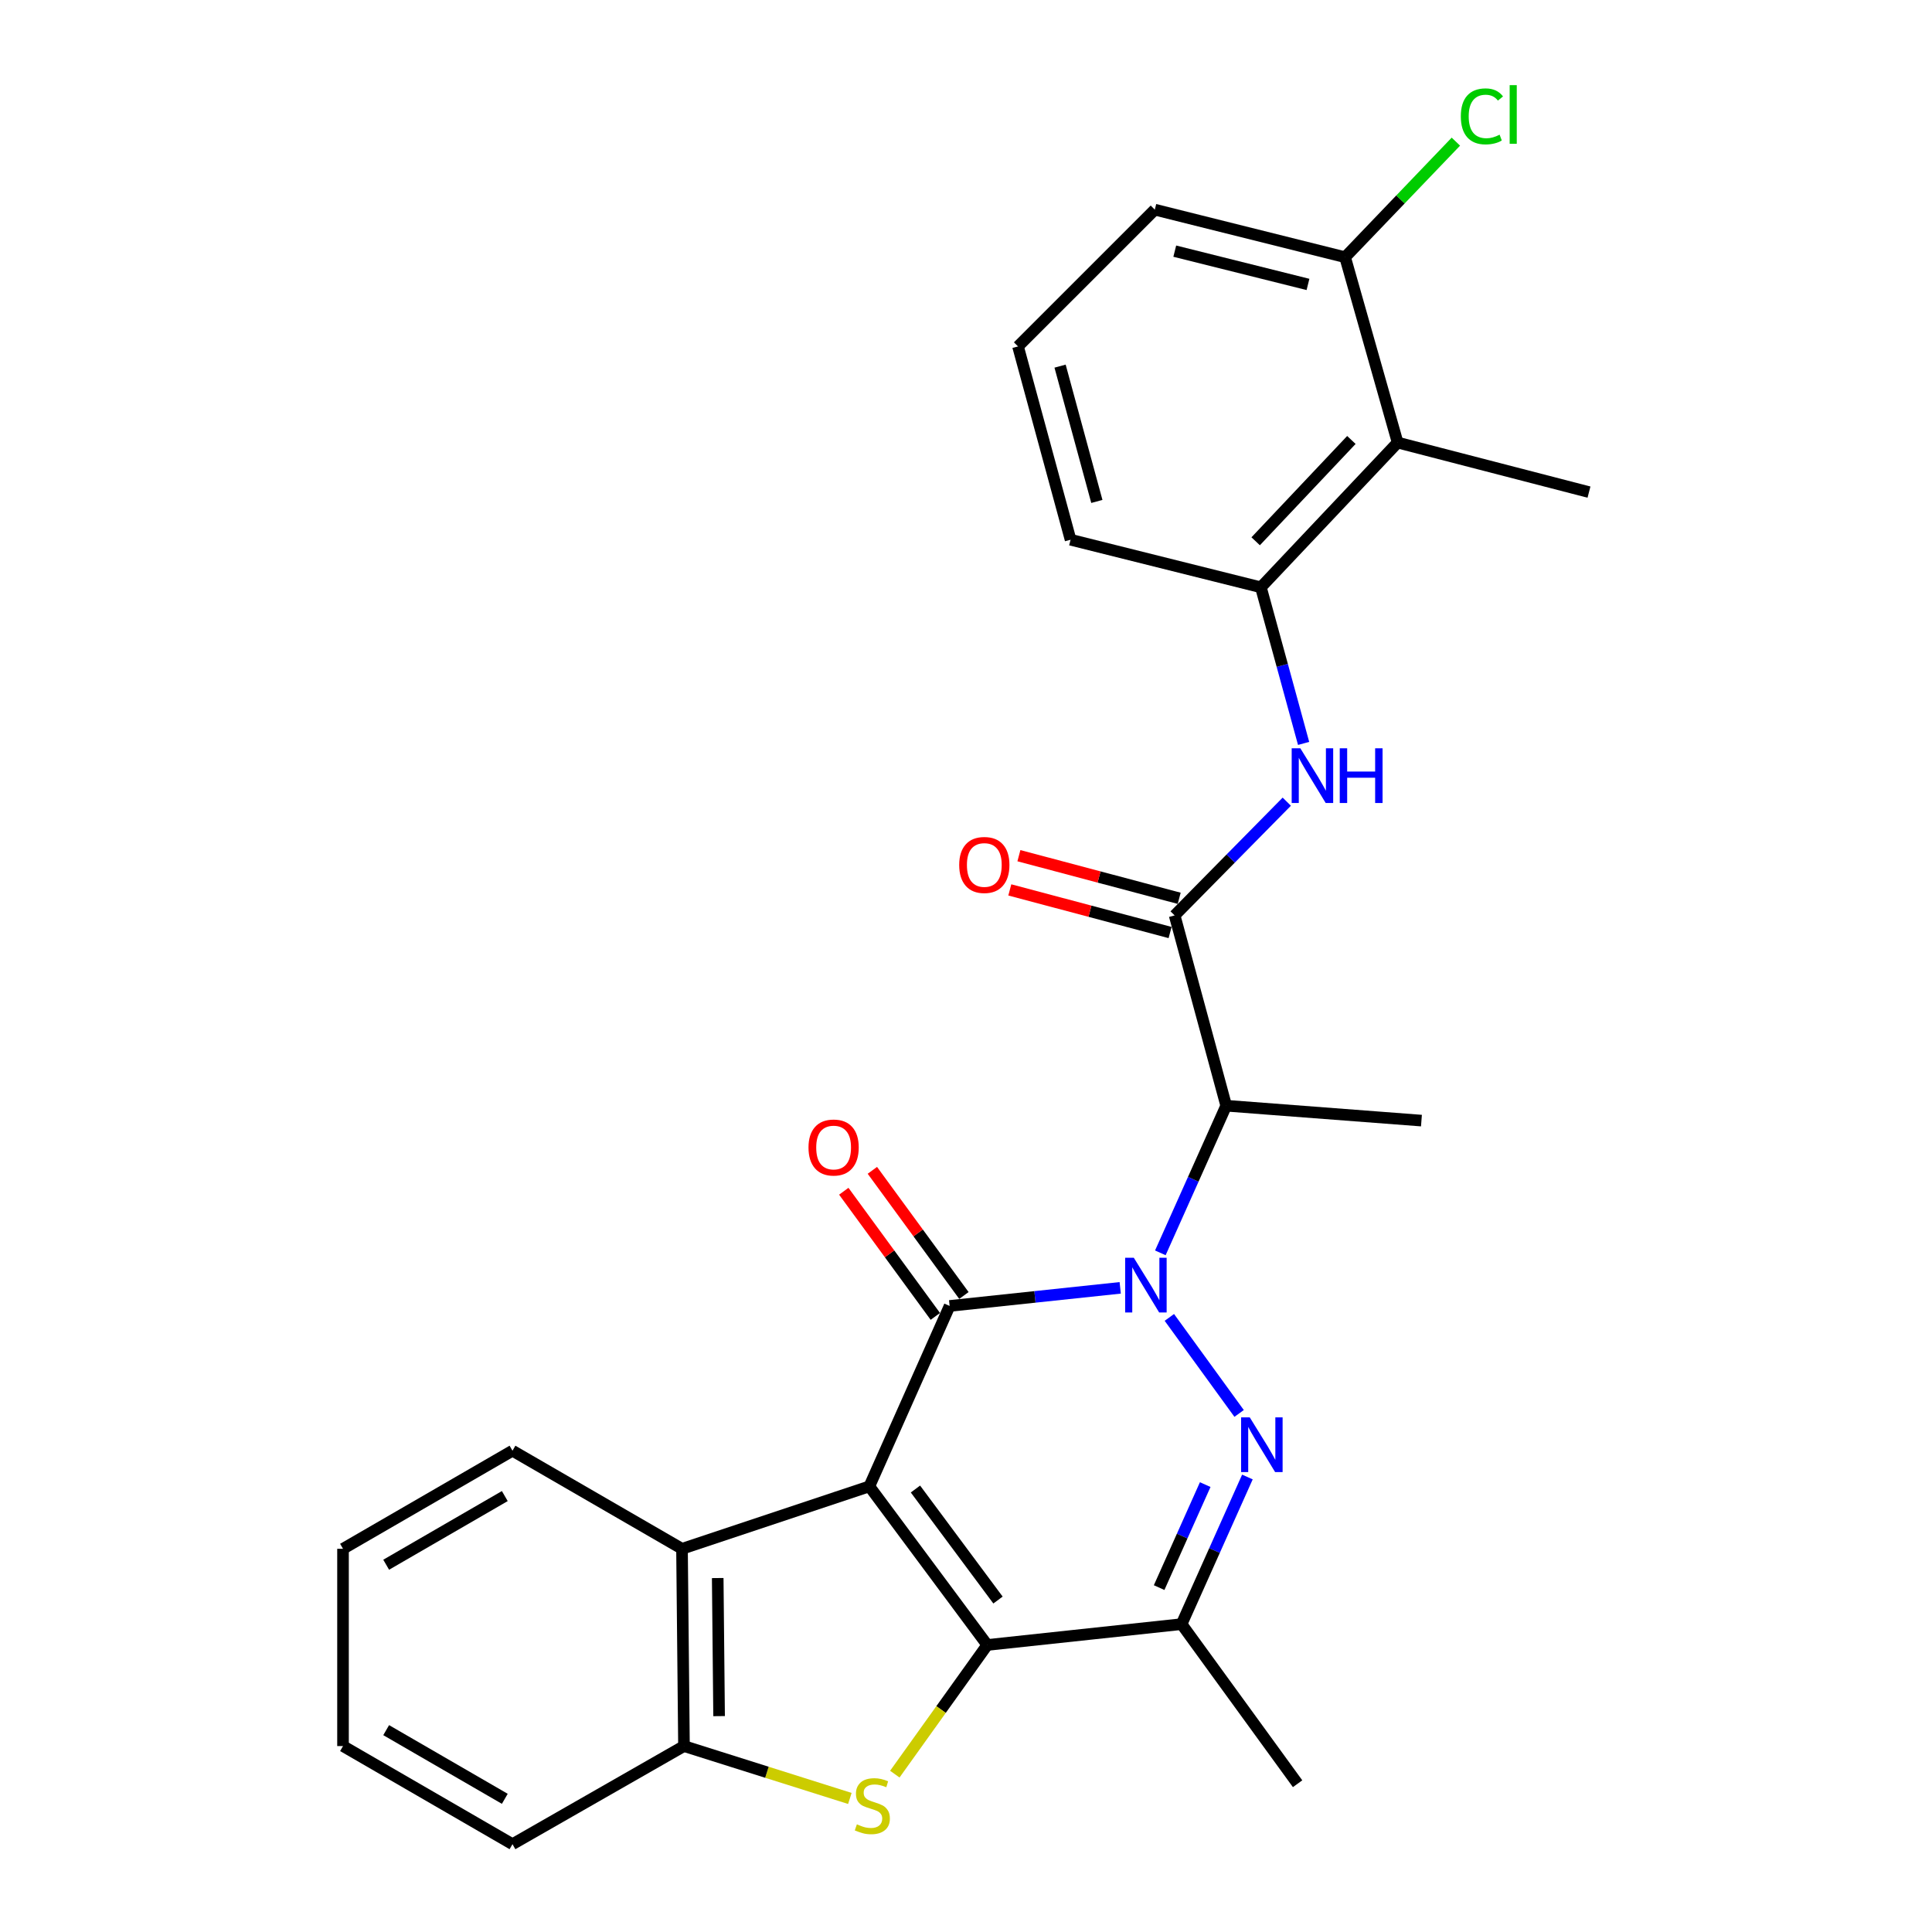 <?xml version='1.0' encoding='iso-8859-1'?>
<svg version='1.1' baseProfile='full'
              xmlns='http://www.w3.org/2000/svg'
                      xmlns:rdkit='http://www.rdkit.org/xml'
                      xmlns:xlink='http://www.w3.org/1999/xlink'
                  xml:space='preserve'
width='1000px' height='1000px' viewBox='0 0 1000 1000'>
<!-- END OF HEADER -->
<rect style='opacity:1.0;fill:#FFFFFF;stroke:none' width='1000' height='1000' x='0' y='0'> </rect>
<path class='bond-1' d='M 449.971,769.336 L 491.528,675.957' style='fill:none;fill-rule:evenodd;stroke:#000000;stroke-width:6px;stroke-linecap:butt;stroke-linejoin:miter;stroke-opacity:1' />
<path class='bond-2' d='M 449.971,769.336 L 511.008,851.432' style='fill:none;fill-rule:evenodd;stroke:#000000;stroke-width:6px;stroke-linecap:butt;stroke-linejoin:miter;stroke-opacity:1' />
<path class='bond-2' d='M 473.836,770.714 L 516.562,828.181' style='fill:none;fill-rule:evenodd;stroke:#000000;stroke-width:6px;stroke-linecap:butt;stroke-linejoin:miter;stroke-opacity:1' />
<path class='bond-8' d='M 449.971,769.336 L 353.008,801.657' style='fill:none;fill-rule:evenodd;stroke:#000000;stroke-width:6px;stroke-linecap:butt;stroke-linejoin:miter;stroke-opacity:1' />
<path class='bond-0' d='M 579.82,666.585 L 535.674,671.271' style='fill:none;fill-rule:evenodd;stroke:#0000FF;stroke-width:6px;stroke-linecap:butt;stroke-linejoin:miter;stroke-opacity:1' />
<path class='bond-0' d='M 535.674,671.271 L 491.528,675.957' style='fill:none;fill-rule:evenodd;stroke:#000000;stroke-width:6px;stroke-linecap:butt;stroke-linejoin:miter;stroke-opacity:1' />
<path class='bond-6' d='M 600.591,648.47 L 617.636,610.392' style='fill:none;fill-rule:evenodd;stroke:#0000FF;stroke-width:6px;stroke-linecap:butt;stroke-linejoin:miter;stroke-opacity:1' />
<path class='bond-6' d='M 617.636,610.392 L 634.681,572.314' style='fill:none;fill-rule:evenodd;stroke:#000000;stroke-width:6px;stroke-linecap:butt;stroke-linejoin:miter;stroke-opacity:1' />
<path class='bond-28' d='M 605.256,681.887 L 641.366,731.592' style='fill:none;fill-rule:evenodd;stroke:#0000FF;stroke-width:6px;stroke-linecap:butt;stroke-linejoin:miter;stroke-opacity:1' />
<path class='bond-13' d='M 498.924,670.546 L 475.229,638.155' style='fill:none;fill-rule:evenodd;stroke:#000000;stroke-width:6px;stroke-linecap:butt;stroke-linejoin:miter;stroke-opacity:1' />
<path class='bond-13' d='M 475.229,638.155 L 451.533,605.763' style='fill:none;fill-rule:evenodd;stroke:#FF0000;stroke-width:6px;stroke-linecap:butt;stroke-linejoin:miter;stroke-opacity:1' />
<path class='bond-13' d='M 484.131,681.369 L 460.435,648.977' style='fill:none;fill-rule:evenodd;stroke:#000000;stroke-width:6px;stroke-linecap:butt;stroke-linejoin:miter;stroke-opacity:1' />
<path class='bond-13' d='M 460.435,648.977 L 436.739,616.586' style='fill:none;fill-rule:evenodd;stroke:#FF0000;stroke-width:6px;stroke-linecap:butt;stroke-linejoin:miter;stroke-opacity:1' />
<path class='bond-4' d='M 511.008,851.432 L 487.081,884.861' style='fill:none;fill-rule:evenodd;stroke:#000000;stroke-width:6px;stroke-linecap:butt;stroke-linejoin:miter;stroke-opacity:1' />
<path class='bond-4' d='M 487.081,884.861 L 463.154,918.29' style='fill:none;fill-rule:evenodd;stroke:#CCCC00;stroke-width:6px;stroke-linecap:butt;stroke-linejoin:miter;stroke-opacity:1' />
<path class='bond-5' d='M 511.008,851.432 L 611.586,840.648' style='fill:none;fill-rule:evenodd;stroke:#000000;stroke-width:6px;stroke-linecap:butt;stroke-linejoin:miter;stroke-opacity:1' />
<path class='bond-3' d='M 645.659,764.492 L 628.623,802.57' style='fill:none;fill-rule:evenodd;stroke:#0000FF;stroke-width:6px;stroke-linecap:butt;stroke-linejoin:miter;stroke-opacity:1' />
<path class='bond-3' d='M 628.623,802.57 L 611.586,840.648' style='fill:none;fill-rule:evenodd;stroke:#000000;stroke-width:6px;stroke-linecap:butt;stroke-linejoin:miter;stroke-opacity:1' />
<path class='bond-3' d='M 623.817,768.43 L 611.891,795.084' style='fill:none;fill-rule:evenodd;stroke:#0000FF;stroke-width:6px;stroke-linecap:butt;stroke-linejoin:miter;stroke-opacity:1' />
<path class='bond-3' d='M 611.891,795.084 L 599.966,821.739' style='fill:none;fill-rule:evenodd;stroke:#000000;stroke-width:6px;stroke-linecap:butt;stroke-linejoin:miter;stroke-opacity:1' />
<path class='bond-27' d='M 439.883,930.872 L 396.954,917.317' style='fill:none;fill-rule:evenodd;stroke:#CCCC00;stroke-width:6px;stroke-linecap:butt;stroke-linejoin:miter;stroke-opacity:1' />
<path class='bond-27' d='M 396.954,917.317 L 354.026,903.763' style='fill:none;fill-rule:evenodd;stroke:#000000;stroke-width:6px;stroke-linecap:butt;stroke-linejoin:miter;stroke-opacity:1' />
<path class='bond-17' d='M 611.586,840.648 L 671.635,923.253' style='fill:none;fill-rule:evenodd;stroke:#000000;stroke-width:6px;stroke-linecap:butt;stroke-linejoin:miter;stroke-opacity:1' />
<path class='bond-7' d='M 634.681,572.314 L 607.991,473.814' style='fill:none;fill-rule:evenodd;stroke:#000000;stroke-width:6px;stroke-linecap:butt;stroke-linejoin:miter;stroke-opacity:1' />
<path class='bond-18' d='M 634.681,572.314 L 735.738,580.023' style='fill:none;fill-rule:evenodd;stroke:#000000;stroke-width:6px;stroke-linecap:butt;stroke-linejoin:miter;stroke-opacity:1' />
<path class='bond-10' d='M 607.991,473.814 L 637.012,444.378' style='fill:none;fill-rule:evenodd;stroke:#000000;stroke-width:6px;stroke-linecap:butt;stroke-linejoin:miter;stroke-opacity:1' />
<path class='bond-10' d='M 637.012,444.378 L 666.034,414.943' style='fill:none;fill-rule:evenodd;stroke:#0000FF;stroke-width:6px;stroke-linecap:butt;stroke-linejoin:miter;stroke-opacity:1' />
<path class='bond-14' d='M 610.346,464.957 L 568.865,453.928' style='fill:none;fill-rule:evenodd;stroke:#000000;stroke-width:6px;stroke-linecap:butt;stroke-linejoin:miter;stroke-opacity:1' />
<path class='bond-14' d='M 568.865,453.928 L 527.384,442.9' style='fill:none;fill-rule:evenodd;stroke:#FF0000;stroke-width:6px;stroke-linecap:butt;stroke-linejoin:miter;stroke-opacity:1' />
<path class='bond-14' d='M 605.636,482.671 L 564.155,471.642' style='fill:none;fill-rule:evenodd;stroke:#000000;stroke-width:6px;stroke-linecap:butt;stroke-linejoin:miter;stroke-opacity:1' />
<path class='bond-14' d='M 564.155,471.642 L 522.674,460.614' style='fill:none;fill-rule:evenodd;stroke:#FF0000;stroke-width:6px;stroke-linecap:butt;stroke-linejoin:miter;stroke-opacity:1' />
<path class='bond-9' d='M 353.008,801.657 L 354.026,903.763' style='fill:none;fill-rule:evenodd;stroke:#000000;stroke-width:6px;stroke-linecap:butt;stroke-linejoin:miter;stroke-opacity:1' />
<path class='bond-9' d='M 371.489,816.79 L 372.202,888.264' style='fill:none;fill-rule:evenodd;stroke:#000000;stroke-width:6px;stroke-linecap:butt;stroke-linejoin:miter;stroke-opacity:1' />
<path class='bond-19' d='M 353.008,801.657 L 265.26,750.884' style='fill:none;fill-rule:evenodd;stroke:#000000;stroke-width:6px;stroke-linecap:butt;stroke-linejoin:miter;stroke-opacity:1' />
<path class='bond-22' d='M 354.026,903.763 L 265.26,954.545' style='fill:none;fill-rule:evenodd;stroke:#000000;stroke-width:6px;stroke-linecap:butt;stroke-linejoin:miter;stroke-opacity:1' />
<path class='bond-11' d='M 674.746,384.787 L 663.69,344.389' style='fill:none;fill-rule:evenodd;stroke:#0000FF;stroke-width:6px;stroke-linecap:butt;stroke-linejoin:miter;stroke-opacity:1' />
<path class='bond-11' d='M 663.69,344.389 L 652.634,303.991' style='fill:none;fill-rule:evenodd;stroke:#000000;stroke-width:6px;stroke-linecap:butt;stroke-linejoin:miter;stroke-opacity:1' />
<path class='bond-12' d='M 652.634,303.991 L 723.416,229.074' style='fill:none;fill-rule:evenodd;stroke:#000000;stroke-width:6px;stroke-linecap:butt;stroke-linejoin:miter;stroke-opacity:1' />
<path class='bond-12' d='M 649.928,280.165 L 699.476,227.724' style='fill:none;fill-rule:evenodd;stroke:#000000;stroke-width:6px;stroke-linecap:butt;stroke-linejoin:miter;stroke-opacity:1' />
<path class='bond-20' d='M 652.634,303.991 L 554.123,279.358' style='fill:none;fill-rule:evenodd;stroke:#000000;stroke-width:6px;stroke-linecap:butt;stroke-linejoin:miter;stroke-opacity:1' />
<path class='bond-15' d='M 723.416,229.074 L 696.227,133.129' style='fill:none;fill-rule:evenodd;stroke:#000000;stroke-width:6px;stroke-linecap:butt;stroke-linejoin:miter;stroke-opacity:1' />
<path class='bond-21' d='M 723.416,229.074 L 822.457,254.715' style='fill:none;fill-rule:evenodd;stroke:#000000;stroke-width:6px;stroke-linecap:butt;stroke-linejoin:miter;stroke-opacity:1' />
<path class='bond-16' d='M 696.227,133.129 L 724.895,103.221' style='fill:none;fill-rule:evenodd;stroke:#000000;stroke-width:6px;stroke-linecap:butt;stroke-linejoin:miter;stroke-opacity:1' />
<path class='bond-16' d='M 724.895,103.221 L 753.562,73.313' style='fill:none;fill-rule:evenodd;stroke:#00CC00;stroke-width:6px;stroke-linecap:butt;stroke-linejoin:miter;stroke-opacity:1' />
<path class='bond-30' d='M 696.227,133.129 L 597.727,108.517' style='fill:none;fill-rule:evenodd;stroke:#000000;stroke-width:6px;stroke-linecap:butt;stroke-linejoin:miter;stroke-opacity:1' />
<path class='bond-30' d='M 677.009,147.22 L 608.058,129.992' style='fill:none;fill-rule:evenodd;stroke:#000000;stroke-width:6px;stroke-linecap:butt;stroke-linejoin:miter;stroke-opacity:1' />
<path class='bond-25' d='M 265.26,750.884 L 177.543,801.657' style='fill:none;fill-rule:evenodd;stroke:#000000;stroke-width:6px;stroke-linecap:butt;stroke-linejoin:miter;stroke-opacity:1' />
<path class='bond-25' d='M 261.285,774.364 L 199.883,809.905' style='fill:none;fill-rule:evenodd;stroke:#000000;stroke-width:6px;stroke-linecap:butt;stroke-linejoin:miter;stroke-opacity:1' />
<path class='bond-23' d='M 554.123,279.358 L 526.924,179.31' style='fill:none;fill-rule:evenodd;stroke:#000000;stroke-width:6px;stroke-linecap:butt;stroke-linejoin:miter;stroke-opacity:1' />
<path class='bond-23' d='M 567.731,259.542 L 548.691,189.508' style='fill:none;fill-rule:evenodd;stroke:#000000;stroke-width:6px;stroke-linecap:butt;stroke-linejoin:miter;stroke-opacity:1' />
<path class='bond-29' d='M 265.26,954.545 L 177.543,903.763' style='fill:none;fill-rule:evenodd;stroke:#000000;stroke-width:6px;stroke-linecap:butt;stroke-linejoin:miter;stroke-opacity:1' />
<path class='bond-29' d='M 261.286,931.065 L 199.885,895.517' style='fill:none;fill-rule:evenodd;stroke:#000000;stroke-width:6px;stroke-linecap:butt;stroke-linejoin:miter;stroke-opacity:1' />
<path class='bond-24' d='M 526.924,179.31 L 597.727,108.517' style='fill:none;fill-rule:evenodd;stroke:#000000;stroke-width:6px;stroke-linecap:butt;stroke-linejoin:miter;stroke-opacity:1' />
<path class='bond-26' d='M 177.543,801.657 L 177.543,903.763' style='fill:none;fill-rule:evenodd;stroke:#000000;stroke-width:6px;stroke-linecap:butt;stroke-linejoin:miter;stroke-opacity:1' />
<path  class='atom-1' d='M 586.854 651.014
L 596.134 666.014
Q 597.054 667.494, 598.534 670.174
Q 600.014 672.854, 600.094 673.014
L 600.094 651.014
L 603.854 651.014
L 603.854 679.334
L 599.974 679.334
L 590.014 662.934
Q 588.854 661.014, 587.614 658.814
Q 586.414 656.614, 586.054 655.934
L 586.054 679.334
L 582.374 679.334
L 582.374 651.014
L 586.854 651.014
' fill='#0000FF'/>
<path  class='atom-4' d='M 646.873 733.629
L 656.153 748.629
Q 657.073 750.109, 658.553 752.789
Q 660.033 755.469, 660.113 755.629
L 660.113 733.629
L 663.873 733.629
L 663.873 761.949
L 659.993 761.949
L 650.033 745.549
Q 648.873 743.629, 647.633 741.429
Q 646.433 739.229, 646.073 738.549
L 646.073 761.949
L 642.393 761.949
L 642.393 733.629
L 646.873 733.629
' fill='#0000FF'/>
<path  class='atom-5' d='M 443.518 944.266
Q 443.838 944.386, 445.158 944.946
Q 446.478 945.506, 447.918 945.866
Q 449.398 946.186, 450.838 946.186
Q 453.518 946.186, 455.078 944.906
Q 456.638 943.586, 456.638 941.306
Q 456.638 939.746, 455.838 938.786
Q 455.078 937.826, 453.878 937.306
Q 452.678 936.786, 450.678 936.186
Q 448.158 935.426, 446.638 934.706
Q 445.158 933.986, 444.078 932.466
Q 443.038 930.946, 443.038 928.386
Q 443.038 924.826, 445.438 922.626
Q 447.878 920.426, 452.678 920.426
Q 455.958 920.426, 459.678 921.986
L 458.758 925.066
Q 455.358 923.666, 452.798 923.666
Q 450.038 923.666, 448.518 924.826
Q 446.998 925.946, 447.038 927.906
Q 447.038 929.426, 447.798 930.346
Q 448.598 931.266, 449.718 931.786
Q 450.878 932.306, 452.798 932.906
Q 455.358 933.706, 456.878 934.506
Q 458.398 935.306, 459.478 936.946
Q 460.598 938.546, 460.598 941.306
Q 460.598 945.226, 457.958 947.346
Q 455.358 949.426, 450.998 949.426
Q 448.478 949.426, 446.558 948.866
Q 444.678 948.346, 442.438 947.426
L 443.518 944.266
' fill='#CCCC00'/>
<path  class='atom-11' d='M 673.053 387.313
L 682.333 402.313
Q 683.253 403.793, 684.733 406.473
Q 686.213 409.153, 686.293 409.313
L 686.293 387.313
L 690.053 387.313
L 690.053 415.633
L 686.173 415.633
L 676.213 399.233
Q 675.053 397.313, 673.813 395.113
Q 672.613 392.913, 672.253 392.233
L 672.253 415.633
L 668.573 415.633
L 668.573 387.313
L 673.053 387.313
' fill='#0000FF'/>
<path  class='atom-11' d='M 693.453 387.313
L 697.293 387.313
L 697.293 399.353
L 711.773 399.353
L 711.773 387.313
L 715.613 387.313
L 715.613 415.633
L 711.773 415.633
L 711.773 402.553
L 697.293 402.553
L 697.293 415.633
L 693.453 415.633
L 693.453 387.313
' fill='#0000FF'/>
<path  class='atom-14' d='M 418.478 593.952
Q 418.478 587.152, 421.838 583.352
Q 425.198 579.552, 431.478 579.552
Q 437.758 579.552, 441.118 583.352
Q 444.478 587.152, 444.478 593.952
Q 444.478 600.832, 441.078 604.752
Q 437.678 608.632, 431.478 608.632
Q 425.238 608.632, 421.838 604.752
Q 418.478 600.872, 418.478 593.952
M 431.478 605.432
Q 435.798 605.432, 438.118 602.552
Q 440.478 599.632, 440.478 593.952
Q 440.478 588.392, 438.118 585.592
Q 435.798 582.752, 431.478 582.752
Q 427.158 582.752, 424.798 585.552
Q 422.478 588.352, 422.478 593.952
Q 422.478 599.672, 424.798 602.552
Q 427.158 605.432, 431.478 605.432
' fill='#FF0000'/>
<path  class='atom-15' d='M 496.48 447.703
Q 496.48 440.903, 499.84 437.103
Q 503.2 433.303, 509.48 433.303
Q 515.76 433.303, 519.12 437.103
Q 522.48 440.903, 522.48 447.703
Q 522.48 454.583, 519.08 458.503
Q 515.68 462.383, 509.48 462.383
Q 503.24 462.383, 499.84 458.503
Q 496.48 454.623, 496.48 447.703
M 509.48 459.183
Q 513.8 459.183, 516.12 456.303
Q 518.48 453.383, 518.48 447.703
Q 518.48 442.143, 516.12 439.343
Q 513.8 436.503, 509.48 436.503
Q 505.16 436.503, 502.8 439.303
Q 500.48 442.103, 500.48 447.703
Q 500.48 453.423, 502.8 456.303
Q 505.16 459.183, 509.48 459.183
' fill='#FF0000'/>
<path  class='atom-17' d='M 756.12 60.231
Q 756.12 53.191, 759.4 49.511
Q 762.72 45.791, 769 45.791
Q 774.84 45.791, 777.96 49.911
L 775.32 52.071
Q 773.04 49.071, 769 49.071
Q 764.72 49.071, 762.44 51.951
Q 760.2 54.791, 760.2 60.231
Q 760.2 65.831, 762.52 68.711
Q 764.88 71.591, 769.44 71.591
Q 772.56 71.591, 776.2 69.711
L 777.32 72.711
Q 775.84 73.671, 773.6 74.231
Q 771.36 74.791, 768.88 74.791
Q 762.72 74.791, 759.4 71.031
Q 756.12 67.271, 756.12 60.231
' fill='#00CC00'/>
<path  class='atom-17' d='M 781.4 44.071
L 785.08 44.071
L 785.08 74.431
L 781.4 74.431
L 781.4 44.071
' fill='#00CC00'/>
</svg>
